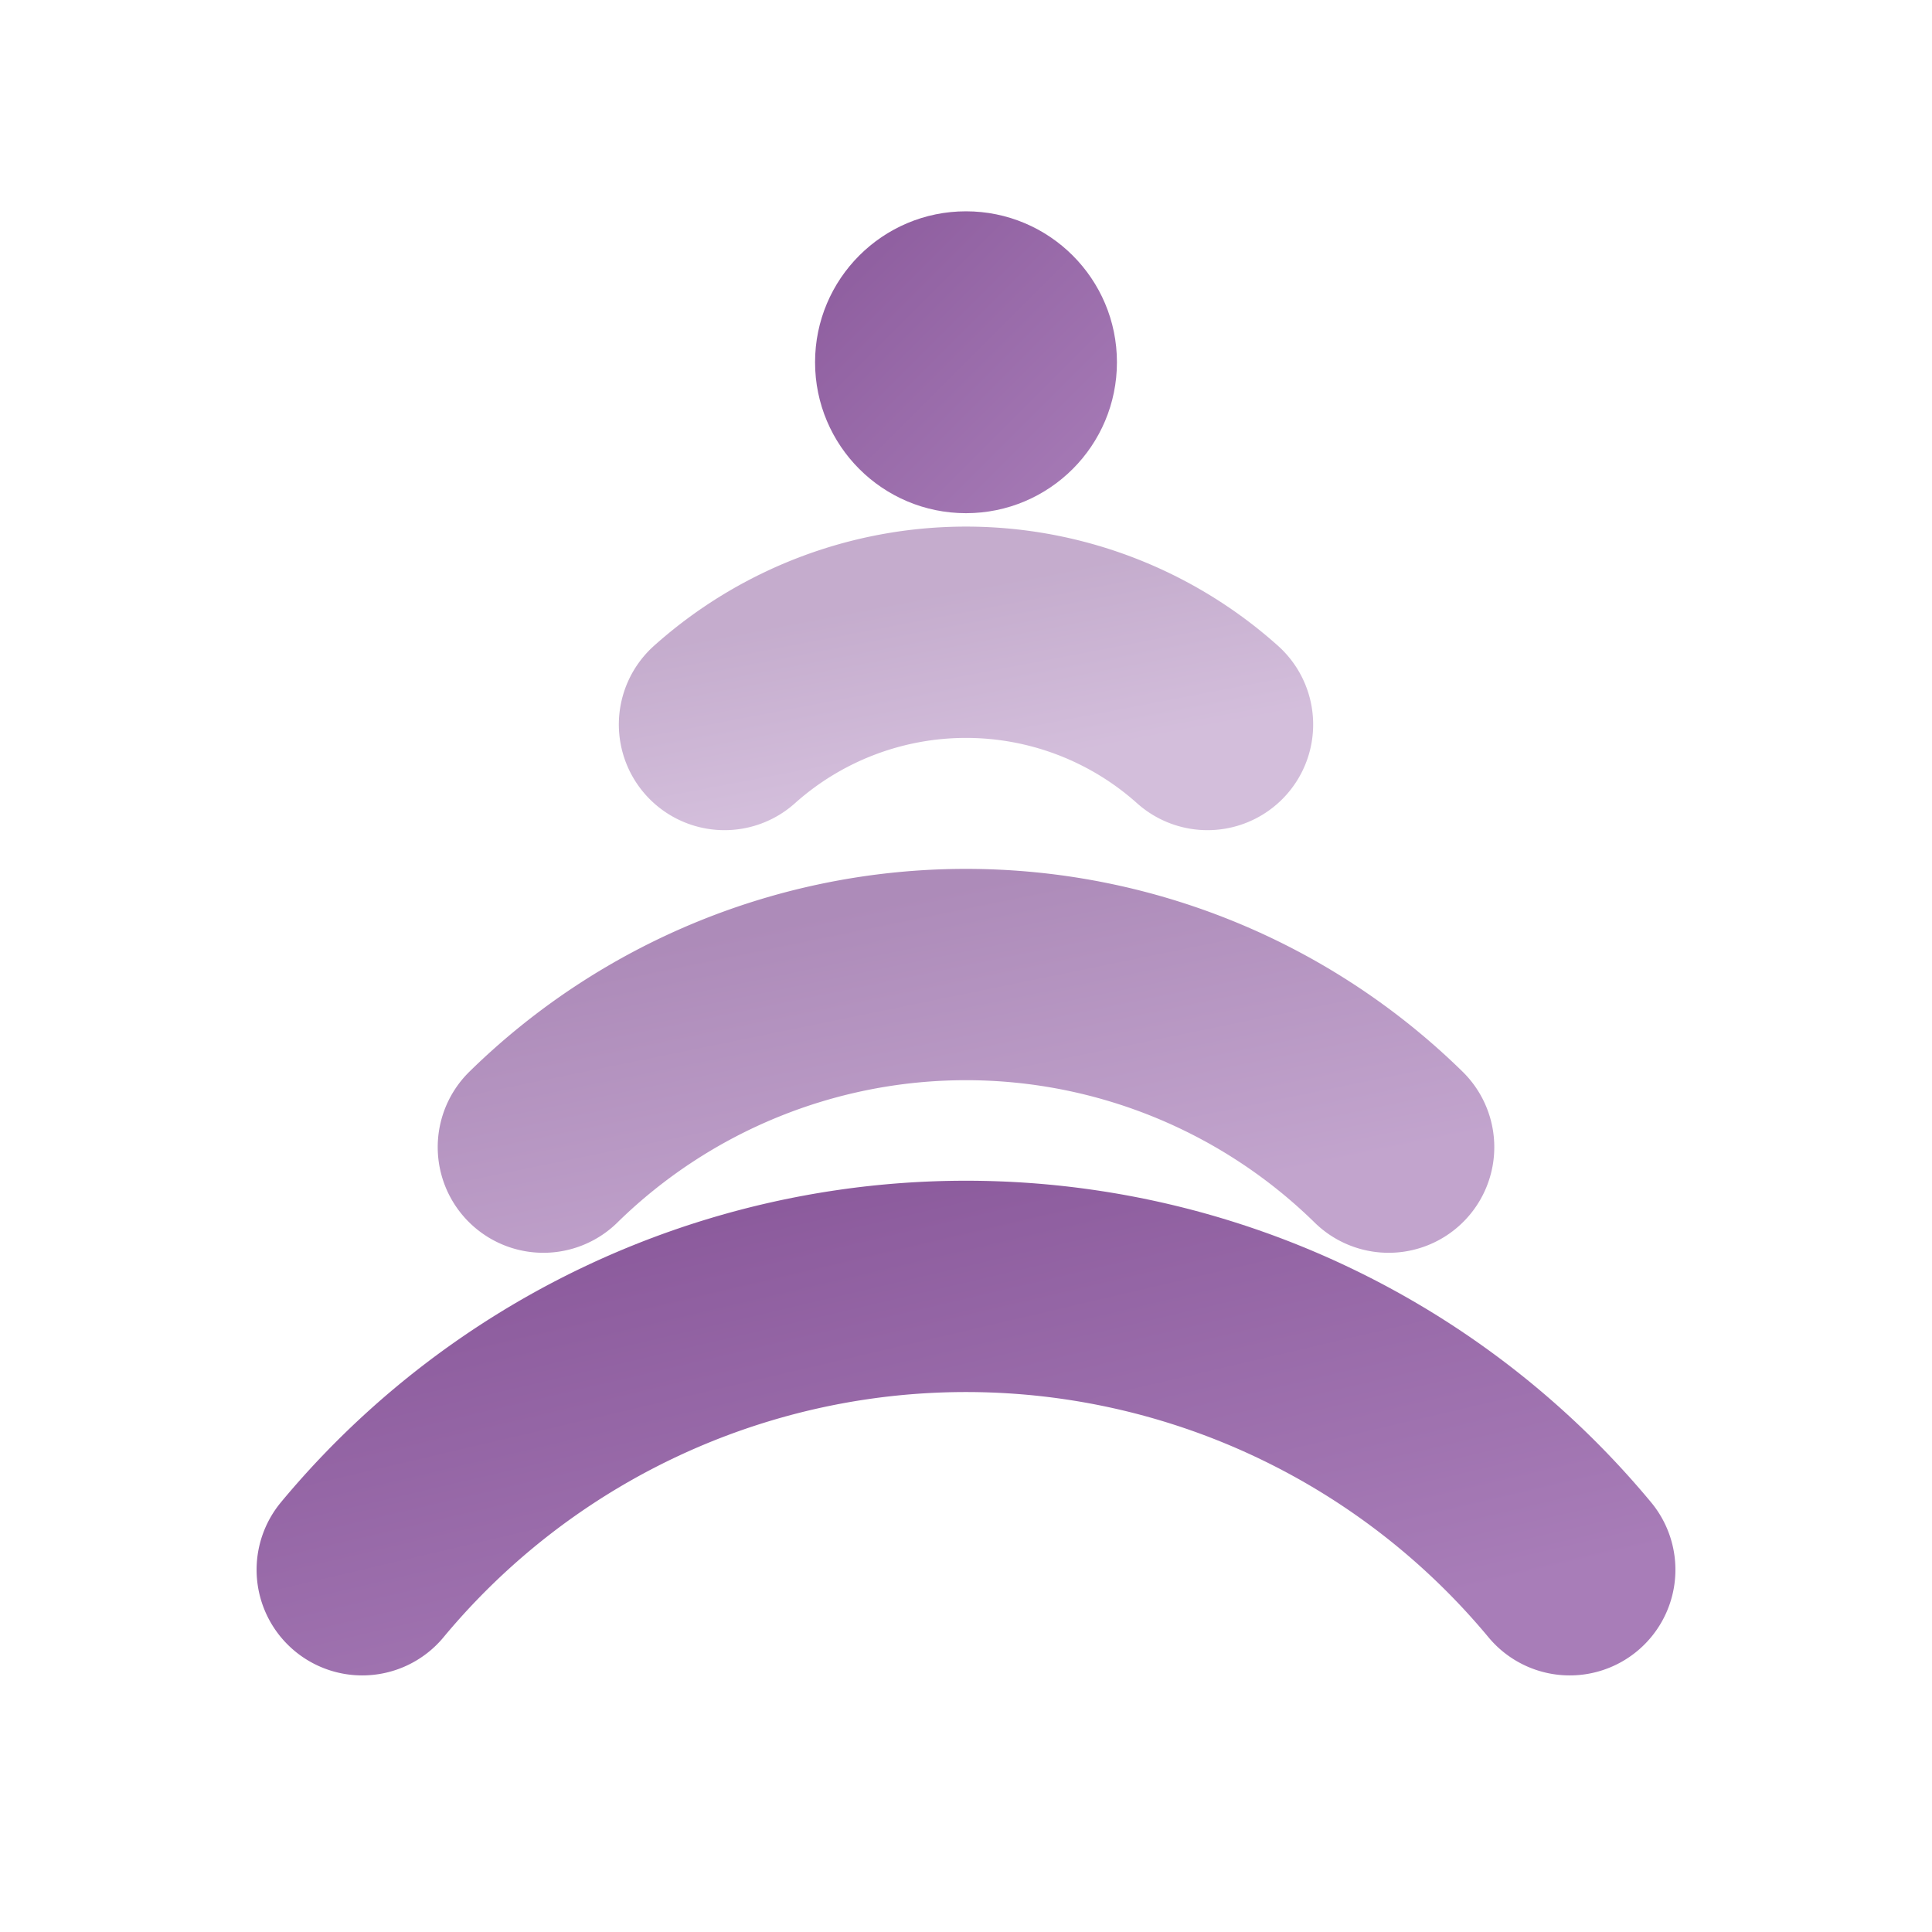 <svg width="32" height="32" viewBox="0 0 32 32" fill="none" xmlns="http://www.w3.org/2000/svg">
  <defs>
    <linearGradient id="fav-arc" x1="0%" y1="0%" x2="100%" y2="100%">
      <stop offset="0%" stop-color="#8B5A9C"/>
      <stop offset="100%" stop-color="#A87DB8"/>
    </linearGradient>
  </defs>

  <!-- Three stacked arcs - scaled for favicon -->
  <path d="M6 26 A13 13 0 0 1 26 26" stroke="url(#fav-arc)" stroke-width="3.5" stroke-linecap="round" fill="none"/>
  <path d="M9 19 A10 10 0 0 1 23 19" stroke="url(#fav-arc)" stroke-width="3.5" stroke-linecap="round" fill="none" opacity="0.7"/>
  <path d="M12 12 A6 6 0 0 1 20 12" stroke="url(#fav-arc)" stroke-width="3.5" stroke-linecap="round" fill="none" opacity="0.5"/>

  <!-- Top accent dot -->
  <circle cx="16" cy="6" r="2.5" fill="url(#fav-arc)"/>
</svg>
